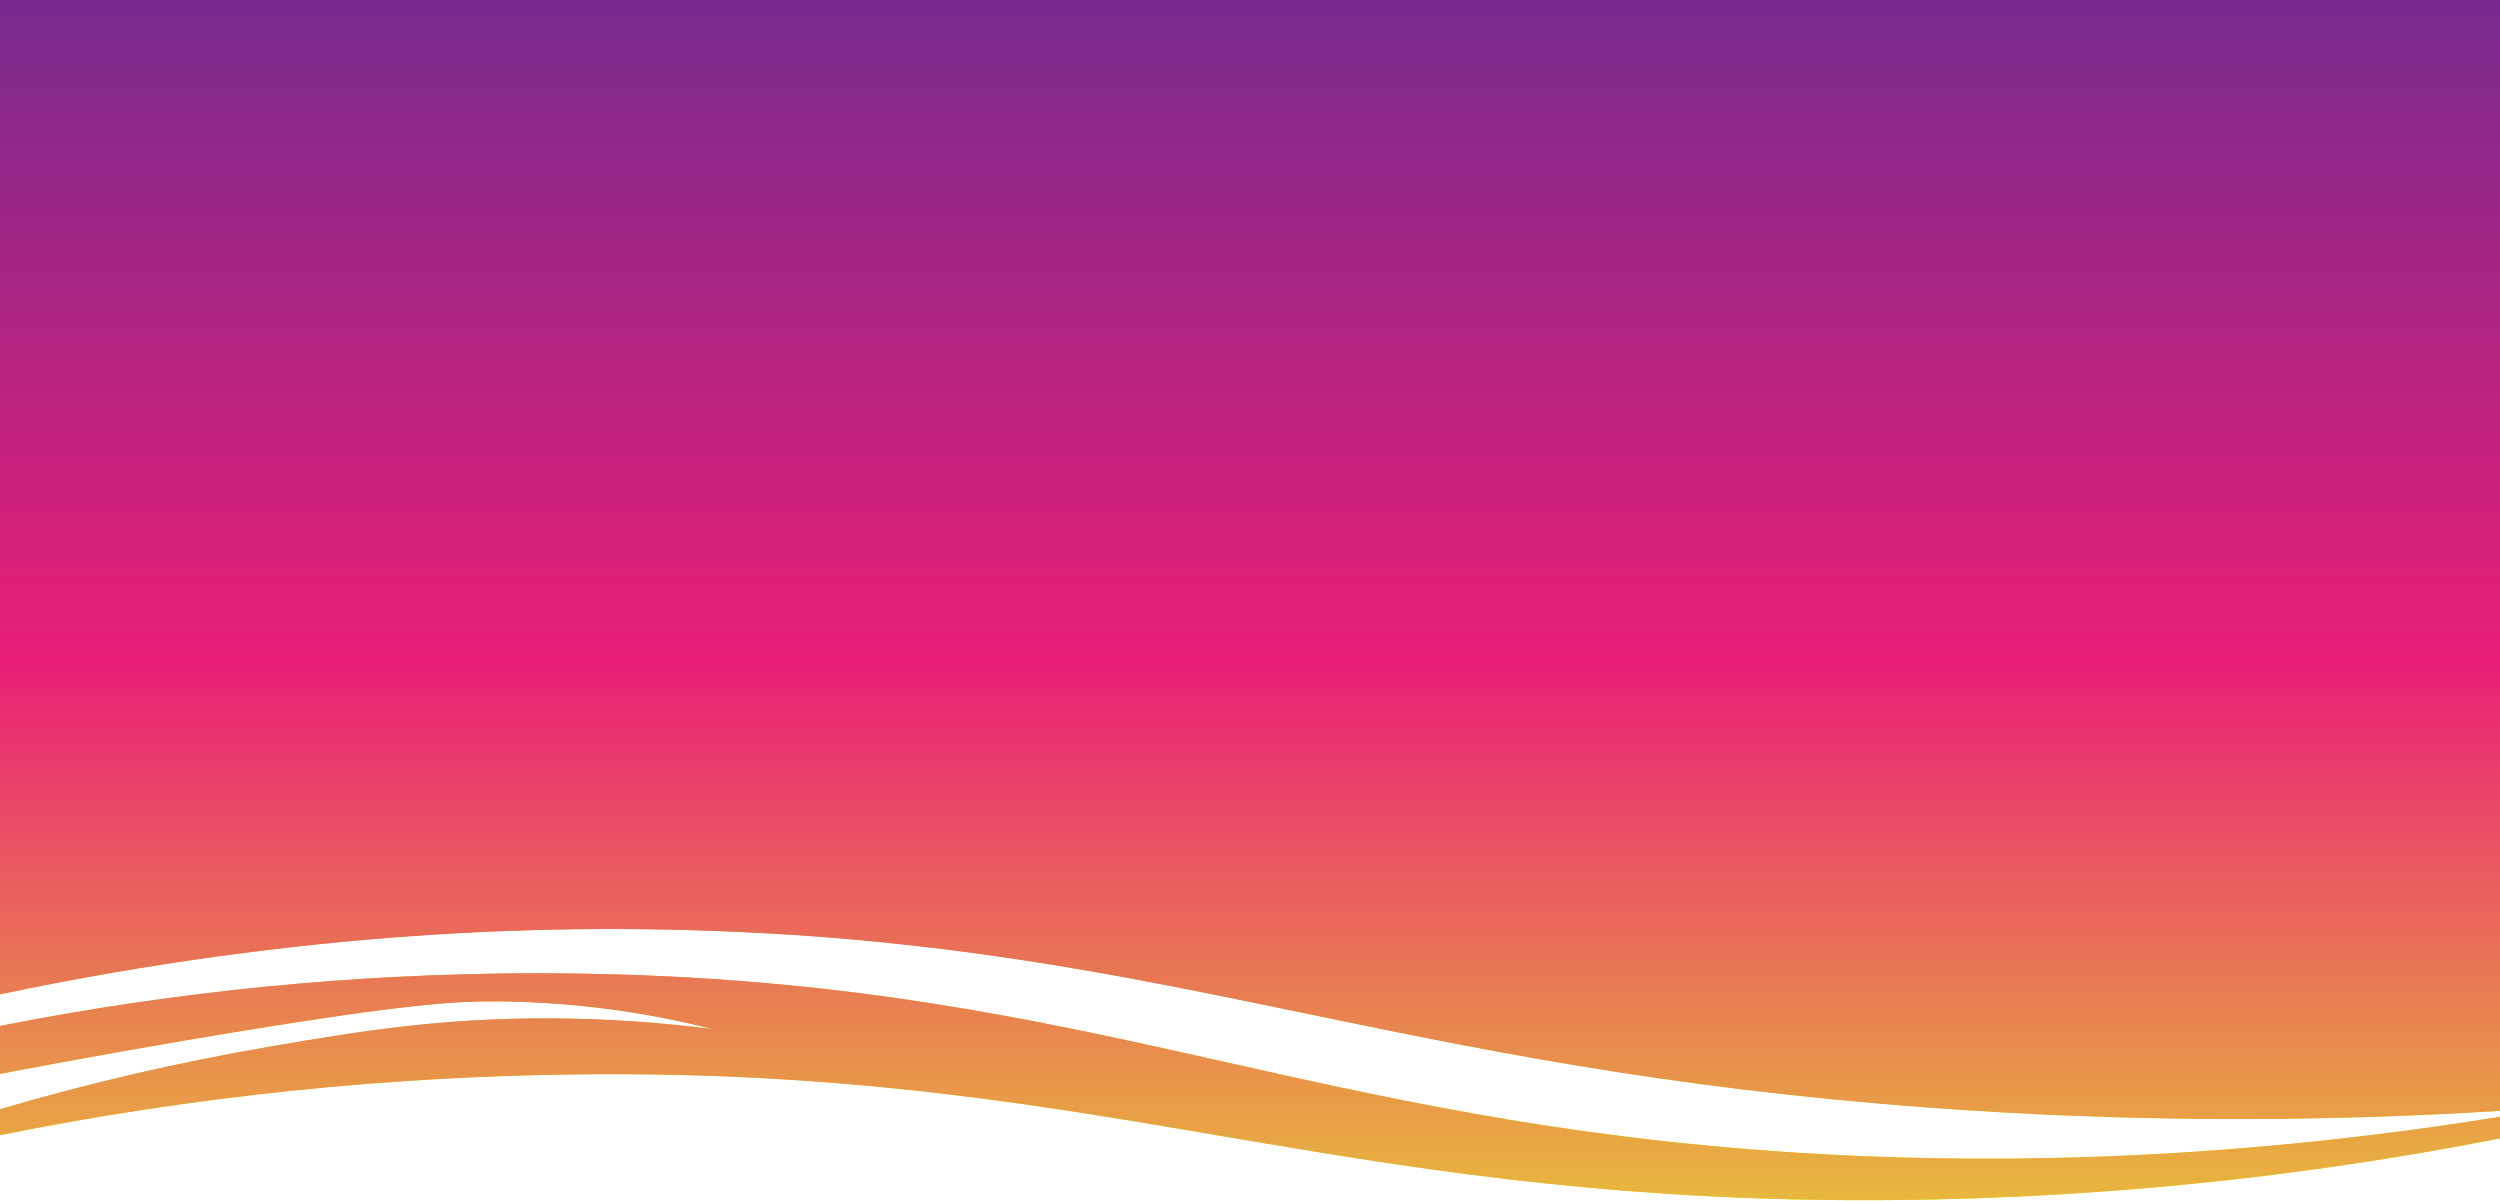 <svg fill="none" height="1109" preserveAspectRatio="none" viewBox="0 0 2309 1109" width="2309" xmlns="http://www.w3.org/2000/svg" xmlns:xlink="http://www.w3.org/1999/xlink"><linearGradient id="a" gradientUnits="userSpaceOnUse" x1="1160.02" x2="1160.02" y1="-639.507" y2="1095.4"><stop offset="0" stop-color="#792e8e"/><stop offset=".08" stop-color="#8a2c8b"/><stop offset=".23" stop-color="#b52783"/><stop offset=".41" stop-color="#ec2178"/><stop offset=".67" stop-color="#ed5e90"/><stop offset=".72" stop-color="#ed6787"/><stop offset=".79" stop-color="#ef816f"/><stop offset=".88" stop-color="#f1aa48"/><stop offset=".98" stop-color="#f4e313"/><stop offset="1" stop-color="#f4ea0c"/></linearGradient><linearGradient id="b" gradientUnits="userSpaceOnUse" x1="1156" x2="1156" y1="0" y2="1108.48"><stop offset="0" stop-color="#772a8e"/><stop offset=".55" stop-color="#e91e76"/><stop offset="1" stop-color="#e8b73d"/></linearGradient><path d="m0 947.438v44.388c85.906-16.413 158.606-28.903 213.289-37.974 164.555-27.046 208.479-29.114 243.71-28.987 67.957.294 135.62 8.923 201.475 25.696-49.715-6.437-99.784-9.762-149.914-9.958-101.982-.464-177.931 12.152-257.719 25.78-84.654 14.478-168.394 33.867-250.799 58.057v23.97c177.317-35.68 357.613-54.497 538.475-56.204 460.502-4.22 668.513 105.994 1124.583 115.694 217.69 4.23 435.21-14.89 648.82-57.05v-19.87c-277.39 45.06-500.59 43.12-650.67 33.76-452.95-28.7-649.78-152.196-1093.703-164.812-24.22-.675-48.059-1.012-71.392-1.012-166.572.074-332.741 16.367-496.155 48.649" fill="url(#a)"/><path d="m0 947.438v44.388c85.906-16.413 158.606-28.903 213.289-37.974 164.555-27.046 208.479-29.114 243.71-28.987 67.957.294 135.62 8.923 201.475 25.696-49.715-6.437-99.784-9.762-149.914-9.958-101.982-.464-177.931 12.152-257.719 25.78-84.654 14.478-168.394 33.867-250.799 58.057v23.97c177.317-35.68 357.613-54.497 538.475-56.204 460.502-4.22 668.513 105.994 1124.583 115.694 217.69 4.23 435.21-14.89 648.82-57.05v-19.87c-277.39 45.06-500.59 43.12-650.67 33.76-452.95-28.7-649.78-152.196-1093.703-164.812-24.22-.675-48.059-1.012-71.392-1.012-166.572.074-332.741 16.367-496.155 48.649" fill="url(#b)"/><path d="m0 898.409v19.916c283.035-59.536 509.404-63.924 655.351-58.692 427.209 14.895 629.829 127.13 1128.979 163.547 175.54 12.84 351.75 13.71 527.42 2.61v-100.883l.25-35.569v-889.338h-2312l-0 885.962z" fill="url(#a)"/><path d="m0 898.409v19.916c283.035-59.536 509.404-63.924 655.351-58.692 427.209 14.895 629.829 127.13 1128.979 163.547 175.54 12.84 351.75 13.71 527.42 2.61v-100.883l.25-35.569v-889.338h-2312l-0 885.962z" fill="url(#b)"/></svg>